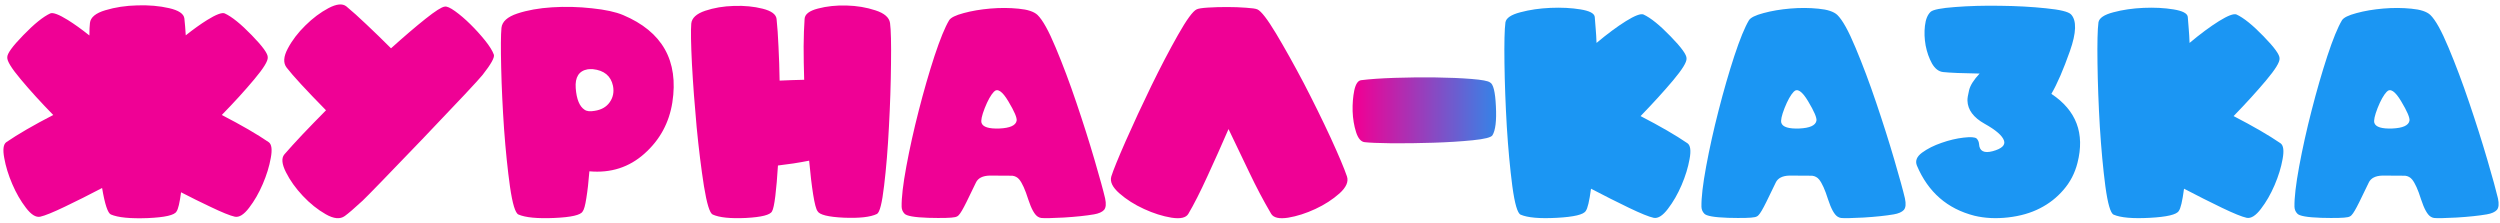 <?xml version="1.0" encoding="UTF-8"?> <svg xmlns="http://www.w3.org/2000/svg" width="1157" height="103" viewBox="0 0 1157 103" fill="none"><path d="M102.642 53.214C111.713 57.899 118.954 62.094 124.363 65.799C125.726 66.779 126.045 69.206 125.321 73.082C124.64 76.958 123.405 80.983 121.616 85.156C119.827 89.33 117.719 92.993 115.291 96.145C112.906 99.296 110.713 100.681 108.711 100.297C106.539 99.829 102.706 98.274 97.212 95.634C92.952 93.632 88.481 91.417 83.796 88.99C83.157 93.887 82.454 96.847 81.687 97.87C80.793 99.573 76.342 100.595 68.335 100.936C60.328 101.234 54.664 100.681 51.342 99.275C49.894 98.679 48.531 94.59 47.253 87.009C41.163 90.203 35.434 93.078 30.068 95.634C24.574 98.274 20.741 99.829 18.569 100.297C16.567 100.681 14.373 99.296 11.988 96.145C9.561 92.993 7.452 89.33 5.664 85.156C3.875 80.983 2.64 76.958 1.958 73.082C1.234 69.206 1.554 66.779 2.917 65.799C8.326 62.094 15.566 57.899 24.638 53.214C18.93 47.379 13.926 41.885 9.625 36.731C5.323 31.62 3.236 28.235 3.364 26.573C3.236 24.912 5.706 21.484 10.774 16.288C15.8 11.092 19.974 7.727 23.296 6.194C24.574 5.683 27.278 6.705 31.41 9.261C34.476 11.177 37.798 13.562 41.376 16.416C41.376 13.903 41.461 11.965 41.631 10.602C41.929 8.004 44.314 6.045 48.786 4.725C53.301 3.362 58.22 2.616 63.544 2.489C68.91 2.318 73.808 2.744 78.237 3.766C82.71 4.789 85.073 6.386 85.329 8.558C85.584 10.9 85.797 13.498 85.968 16.352C89.503 13.541 92.803 11.177 95.87 9.261C100.001 6.705 102.706 5.683 103.983 6.194C107.305 7.727 111.479 11.092 116.505 16.288C121.573 21.484 124.043 24.912 123.916 26.573C124.043 28.235 121.956 31.62 117.655 36.731C113.353 41.885 108.349 47.379 102.642 53.214ZM196.873 8.749C201.473 5.087 204.454 3.191 205.817 3.064C206.754 2.851 208.351 3.553 210.608 5.172C212.865 6.79 215.208 8.792 217.636 11.177C220.063 13.562 222.342 16.075 224.471 18.715C226.558 21.314 227.921 23.507 228.56 25.296C228.986 26.573 227.24 29.704 223.321 34.687C221.533 36.944 212.269 46.825 195.531 64.33C179.219 81.323 169.977 90.842 167.805 92.886C163.972 96.421 161.225 98.785 159.564 99.978C157.392 101.554 154.453 101.277 150.747 99.147C147 97.018 143.465 94.186 140.142 90.651C136.82 87.116 134.222 83.474 132.348 79.726C130.432 75.936 130.176 73.189 131.582 71.485C133.754 68.972 136.522 65.927 139.887 62.349C143.252 58.814 146.914 55.045 150.875 51.042C141.548 41.544 135.479 34.964 132.668 31.301C131.007 29.172 131.177 26.233 133.179 22.485C135.181 18.694 137.907 15.117 141.356 11.752C144.764 8.387 148.32 5.726 152.025 3.766C155.731 1.807 158.478 1.53 160.266 2.936C162.95 5.151 166.08 7.962 169.658 11.369C173.235 14.733 177.004 18.396 180.965 22.357C186.971 16.948 192.273 12.412 196.873 8.749ZM311.164 47.4C309.673 56.855 305.372 64.756 298.259 71.102C291.146 77.448 282.65 80.173 272.769 79.279C272.385 84.177 271.917 88.308 271.363 91.673C270.852 95.037 270.277 97.103 269.638 97.87C268.744 99.531 264.378 100.532 256.542 100.872C248.705 101.213 243.168 100.681 239.932 99.275C238.483 98.636 237.184 94.377 236.035 86.498C234.927 78.576 234.012 69.675 233.287 59.794C232.606 49.913 232.159 40.415 231.946 31.301C231.733 22.144 231.776 16.011 232.074 12.902C232.372 10.006 234.821 7.791 239.42 6.258C244.063 4.725 249.429 3.766 255.52 3.383C261.61 3 267.743 3.149 273.919 3.83C280.094 4.469 284.907 5.513 288.357 6.961C306.543 14.627 314.145 28.107 311.164 47.4ZM283.693 39.734C282.714 35.134 279.604 32.557 274.366 32.004C273.386 31.961 272.598 31.982 272.002 32.068C267.913 32.792 266.061 35.709 266.444 40.82C266.827 45.931 268.19 49.253 270.533 50.786C271.555 51.51 273.109 51.68 275.196 51.297C278.305 50.829 280.627 49.508 282.16 47.336C283.736 45.121 284.247 42.587 283.693 39.734ZM357.289 97.806C356.48 99.467 352.455 100.489 345.215 100.872C338.017 101.213 332.885 100.681 329.818 99.275C328.455 98.636 327.114 94.271 325.794 86.179C324.516 78.044 323.387 68.93 322.408 58.836C321.471 48.742 320.747 39.031 320.236 29.704C319.767 20.334 319.661 14.073 319.916 10.921C320.172 8.324 322.322 6.343 326.369 4.98C330.415 3.617 334.844 2.872 339.657 2.744C344.469 2.574 348.899 3 352.945 4.022C356.991 5.044 359.142 6.62 359.397 8.749C359.781 12.37 360.079 16.671 360.292 21.654C360.547 26.595 360.718 31.812 360.803 37.306C364.423 37.136 368.214 37.008 372.174 36.923C372.004 31.471 371.919 26.318 371.919 21.463C371.961 16.565 372.111 12.327 372.366 8.749C372.494 6.577 374.559 4.98 378.563 3.958C382.566 2.893 386.975 2.425 391.787 2.553C396.6 2.68 401.051 3.426 405.139 4.789C409.271 6.109 411.528 8.068 411.911 10.666C412.337 13.818 412.486 20.078 412.358 29.448C412.273 38.776 411.954 48.508 411.4 58.644C410.889 68.738 410.144 77.831 409.164 85.923C408.227 94.015 407.12 98.381 405.842 99.02C402.861 100.468 397.75 101.043 390.51 100.744C383.312 100.404 379.266 99.403 378.371 97.742C377.69 96.847 377.008 94.271 376.327 90.012C375.646 85.71 375.028 80.493 374.474 74.36C372.089 74.828 369.662 75.254 367.191 75.638C364.764 75.978 362.379 76.298 360.036 76.596C359.695 82.175 359.291 86.881 358.822 90.714C358.354 94.548 357.843 96.911 357.289 97.806ZM418.555 98.828C417.746 97.976 417.32 96.933 417.278 95.698C417.192 91.566 417.916 85.348 419.45 77.043C420.983 68.738 422.899 60.113 425.199 51.169C427.499 42.183 429.927 33.771 432.482 25.935C435.08 18.098 437.338 12.582 439.254 9.388C440.021 8.153 442.257 7.046 445.962 6.066C449.71 5.044 453.841 4.341 458.356 3.958C462.87 3.575 467.215 3.596 471.389 4.022C475.562 4.405 478.48 5.363 480.141 6.897C482.526 9.197 485.337 14.244 488.574 22.038C491.853 29.832 495.047 38.328 498.157 47.528C501.266 56.685 504.055 65.48 506.526 73.913C508.996 82.346 510.635 88.308 511.445 91.8C511.998 94.356 511.828 96.145 510.934 97.167C510.039 98.147 508.485 98.828 506.27 99.211C502.522 99.85 497.858 100.34 492.279 100.681C486.742 100.979 483.271 101.043 481.866 100.872C481.312 100.787 480.801 100.595 480.332 100.297C478.799 99.36 477.309 96.677 475.861 92.248C474.455 87.776 473.071 84.709 471.708 83.048C470.899 82.069 469.834 81.494 468.514 81.323L458.036 81.259C454.757 81.345 452.627 82.431 451.648 84.518C450.37 87.201 448.922 90.182 447.304 93.462C445.685 96.741 444.493 98.764 443.726 99.531C443.343 99.999 442.768 100.319 442.001 100.489C440.255 100.872 436.124 100.979 429.607 100.808C423.134 100.595 419.45 99.935 418.555 98.828ZM459.953 42.481C458.548 43.972 457.142 46.484 455.737 50.019C454.374 53.512 453.884 55.812 454.267 56.919C454.906 58.793 457.653 59.645 462.508 59.474C467.406 59.261 470.068 58.069 470.494 55.897C470.75 54.577 469.472 51.574 466.661 46.889C463.85 42.161 461.614 40.692 459.953 42.481ZM578.141 79.726C574.862 72.784 571.667 66.118 568.558 59.73C565.449 66.928 562.212 74.168 558.848 81.451C555.526 88.734 552.566 94.569 549.968 98.956C548.903 100.787 546.305 101.383 542.174 100.744C538.042 100.063 533.805 98.721 529.46 96.72C525.074 94.718 521.283 92.312 518.089 89.501C514.852 86.69 513.595 84.07 514.32 81.643C515.214 78.789 517.45 73.295 521.027 65.16C524.605 57.068 528.523 48.635 532.782 39.862C537.041 31.131 541.173 23.23 545.176 16.16C549.18 9.09 552.055 5.151 553.801 4.341C554.567 3.958 556.314 3.681 559.039 3.511C561.765 3.34 564.704 3.255 567.856 3.255C570.965 3.255 573.903 3.362 576.672 3.575C579.397 3.745 581.144 4.001 581.91 4.341C583.657 5.108 586.553 8.856 590.599 15.585C594.645 22.357 598.904 29.981 603.376 38.456C607.805 46.974 611.936 55.364 615.77 63.627C619.56 71.889 622.094 77.895 623.372 81.643C624.181 84.07 623.031 86.69 619.922 89.501C616.77 92.312 613.044 94.718 608.742 96.72C604.441 98.721 600.245 100.063 596.157 100.744C592.026 101.383 589.406 100.787 588.299 98.956C584.764 92.95 581.378 86.541 578.141 79.726Z" fill="#EF0195"></path><path d="M689.557 38.137C691.091 38.818 692.006 42.502 692.304 49.189C692.645 55.833 692.113 60.305 690.707 62.605C690.111 63.584 687.087 64.351 681.636 64.905C676.184 65.458 670.094 65.842 663.364 66.055C656.678 66.268 650.225 66.353 644.007 66.31C637.831 66.225 633.7 66.055 631.613 65.799C629.867 65.629 628.525 64.074 627.588 61.136C626.651 58.197 626.119 54.981 625.991 51.489C625.906 47.996 626.162 44.781 626.758 41.842C627.397 38.903 628.44 37.328 629.888 37.115C633.934 36.603 639.152 36.242 645.54 36.029C651.929 35.816 658.232 35.752 664.45 35.837C670.711 35.922 676.227 36.156 680.997 36.54C685.809 36.923 688.663 37.455 689.557 38.137Z" fill="url(#paint0_linear_2046_6808)"></path><path d="M780.53 27.084C780.658 28.746 778.571 32.132 774.269 37.242C769.968 42.353 764.963 47.847 759.256 53.725C768.328 58.41 775.568 62.605 780.977 66.31C782.34 67.29 782.66 69.717 781.936 73.593C781.254 77.469 780.019 81.494 778.23 85.668C776.442 89.841 774.333 93.504 771.906 96.656C769.521 99.808 767.327 101.192 765.325 100.808C763.153 100.34 759.32 98.785 753.826 96.145C748.332 93.504 742.497 90.565 736.321 87.329C735.555 93.078 734.746 96.507 733.894 97.614C732.914 99.318 728.442 100.382 720.478 100.808C712.556 101.234 706.977 100.744 703.74 99.339C702.292 98.7 701.014 94.313 699.907 86.179C698.842 78.001 697.99 68.823 697.351 58.644C696.755 48.465 696.393 38.669 696.265 29.257C696.138 19.844 696.287 13.541 696.712 10.347C697.053 8.345 699.353 6.79 703.612 5.683C707.914 4.533 712.577 3.852 717.603 3.639C722.629 3.426 727.228 3.66 731.402 4.341C735.619 5.023 737.833 6.173 738.046 7.791C738.217 9.58 738.366 11.454 738.494 13.413C738.664 15.33 738.792 17.48 738.877 19.866C743.86 15.692 748.396 12.327 752.484 9.772C756.616 7.216 759.32 6.194 760.598 6.705C763.92 8.238 768.094 11.603 773.119 16.799C778.188 21.995 780.658 25.424 780.53 27.084ZM788.707 98.828C787.898 97.976 787.472 96.933 787.43 95.698C787.345 91.566 788.069 85.348 789.602 77.043C791.135 68.738 793.052 60.113 795.352 51.169C797.651 42.183 800.079 33.771 802.635 25.935C805.233 18.098 807.49 12.582 809.406 9.388C810.173 8.153 812.409 7.046 816.114 6.066C819.862 5.044 823.994 4.341 828.508 3.958C833.023 3.575 837.367 3.596 841.541 4.022C845.715 4.405 848.632 5.363 850.293 6.897C852.678 9.197 855.489 14.244 858.726 22.038C862.005 29.832 865.2 38.328 868.309 47.528C871.418 56.685 874.207 65.48 876.678 73.913C879.148 82.346 880.788 88.308 881.597 91.8C882.151 94.356 881.98 96.145 881.086 97.167C880.191 98.147 878.637 98.828 876.422 99.211C872.674 99.85 868.011 100.34 862.431 100.681C856.895 100.979 853.423 101.043 852.018 100.872C851.464 100.787 850.953 100.595 850.485 100.297C848.951 99.36 847.461 96.677 846.013 92.248C844.607 87.776 843.223 84.709 841.86 83.048C841.051 82.069 839.986 81.494 838.666 81.323L828.189 81.259C824.909 81.345 822.78 82.431 821.8 84.518C820.522 87.201 819.074 90.182 817.456 93.462C815.837 96.741 814.645 98.764 813.878 99.531C813.495 99.999 812.92 100.319 812.153 100.489C810.407 100.872 806.276 100.979 799.76 100.808C793.286 100.595 789.602 99.935 788.707 98.828ZM830.105 42.481C828.7 43.972 827.294 46.484 825.889 50.019C824.526 53.512 824.036 55.812 824.419 56.919C825.058 58.793 827.805 59.645 832.661 59.474C837.559 59.261 840.22 58.069 840.646 55.897C840.902 54.577 839.624 51.574 836.813 46.889C834.002 42.161 831.766 40.692 830.105 42.481ZM949.379 43.439C960.921 51.105 964.946 61.753 961.454 75.382C960.261 80.109 958.11 84.262 955.001 87.84C951.935 91.417 948.293 94.271 944.077 96.4C939.86 98.572 934.963 99.978 929.383 100.617C923.804 101.256 918.608 101 913.795 99.85C901.231 96.656 892.351 88.926 887.155 76.66C886.261 74.487 887.049 72.486 889.519 70.654C892.032 68.823 895.034 67.311 898.527 66.118C902.019 64.883 905.426 64.074 908.748 63.691C912.07 63.308 914.093 63.457 914.817 64.138C915.456 64.82 915.818 65.65 915.903 66.63C916.074 69.952 918.203 71.059 922.292 69.952C926.423 68.802 928.148 67.183 927.467 65.096C926.7 62.797 923.719 60.199 918.523 57.302C913.327 54.406 910.665 50.829 910.537 46.57C910.494 45.59 910.75 43.972 911.304 41.714C911.857 39.457 913.476 36.902 916.159 34.048C908.067 33.92 902.445 33.686 899.293 33.345C897.249 33.132 895.524 31.812 894.118 29.384C892.756 26.914 891.776 24.125 891.18 21.015C890.626 17.906 890.52 14.882 890.86 11.944C891.201 8.962 892.074 6.812 893.48 5.491C894.587 4.469 898.356 3.724 904.787 3.255C911.261 2.744 918.267 2.553 925.806 2.68C933.344 2.765 940.35 3.149 946.824 3.83C953.34 4.469 957.216 5.406 958.451 6.641C961.134 9.452 960.964 15.138 957.94 23.699C954.916 32.259 952.063 38.84 949.379 43.439ZM1054.98 27.084C1055.11 28.746 1053.02 32.132 1048.72 37.242C1044.42 42.353 1039.42 47.847 1033.71 53.725C1042.78 58.41 1050.02 62.605 1055.43 66.31C1056.79 67.29 1057.11 69.717 1056.39 73.593C1055.71 77.469 1054.47 81.494 1052.68 85.668C1050.89 89.841 1048.79 93.504 1046.36 96.656C1043.97 99.808 1041.78 101.192 1039.78 100.808C1037.61 100.34 1033.77 98.785 1028.28 96.145C1022.78 93.504 1016.95 90.565 1010.77 87.329C1010.01 93.078 1009.2 96.507 1008.35 97.614C1007.37 99.318 1002.89 100.382 994.93 100.808C987.008 101.234 981.429 100.744 978.192 99.339C976.744 98.7 975.466 94.313 974.359 86.179C973.294 78.001 972.442 68.823 971.803 58.644C971.207 48.465 970.845 38.669 970.717 29.257C970.589 19.844 970.738 13.541 971.164 10.347C971.505 8.345 973.805 6.79 978.064 5.683C982.366 4.533 987.029 3.852 992.055 3.639C997.081 3.426 1001.68 3.66 1005.85 4.341C1010.07 5.023 1012.29 6.173 1012.5 7.791C1012.67 9.58 1012.82 11.454 1012.95 13.413C1013.12 15.33 1013.24 17.48 1013.33 19.866C1018.31 15.692 1022.85 12.327 1026.94 9.772C1031.07 7.216 1033.77 6.194 1035.05 6.705C1038.37 8.238 1042.55 11.603 1047.57 16.799C1052.64 21.995 1055.11 25.424 1054.98 27.084ZM1063.16 98.828C1062.35 97.976 1061.92 96.933 1061.88 95.698C1061.8 91.566 1062.52 85.348 1064.05 77.043C1065.59 68.738 1067.5 60.113 1069.8 51.169C1072.1 42.183 1074.53 33.771 1077.09 25.935C1079.68 18.098 1081.94 12.582 1083.86 9.388C1084.62 8.153 1086.86 7.046 1090.57 6.066C1094.31 5.044 1098.45 4.341 1102.96 3.958C1107.47 3.575 1111.82 3.596 1115.99 4.022C1120.17 4.405 1123.08 5.363 1124.74 6.897C1127.13 9.197 1129.94 14.244 1133.18 22.038C1136.46 29.832 1139.65 38.328 1142.76 47.528C1145.87 56.685 1148.66 65.48 1151.13 73.913C1153.6 82.346 1155.24 88.308 1156.05 91.8C1156.6 94.356 1156.43 96.145 1155.54 97.167C1154.64 98.147 1153.09 98.828 1150.87 99.211C1147.13 99.85 1142.46 100.34 1136.88 100.681C1131.35 100.979 1127.88 101.043 1126.47 100.872C1125.92 100.787 1125.41 100.595 1124.94 100.297C1123.4 99.36 1121.91 96.677 1120.46 92.248C1119.06 87.776 1117.67 84.709 1116.31 83.048C1115.5 82.069 1114.44 81.494 1113.12 81.323L1102.64 81.259C1099.36 81.345 1097.23 82.431 1096.25 84.518C1094.97 87.201 1093.53 90.182 1091.91 93.462C1090.29 96.741 1089.1 98.764 1088.33 99.531C1087.95 99.999 1087.37 100.319 1086.61 100.489C1084.86 100.872 1080.73 100.979 1074.21 100.808C1067.74 100.595 1064.05 99.935 1063.16 98.828ZM1104.56 42.481C1103.15 43.972 1101.75 46.484 1100.34 50.019C1098.98 53.512 1098.49 55.812 1098.87 56.919C1099.51 58.793 1102.26 59.645 1107.11 59.474C1112.01 59.261 1114.67 58.069 1115.1 55.897C1115.35 54.577 1114.08 51.574 1111.27 46.889C1108.45 42.161 1106.22 40.692 1104.56 42.481Z" fill="#1B96F3"></path><defs><linearGradient id="paint0_linear_2046_6808" x1="628.078" y1="59.5" x2="701.519" y2="59.5" gradientUnits="userSpaceOnUse"><stop stop-color="#EF0195"></stop><stop offset="1" stop-color="#1B96F3"></stop></linearGradient></defs></svg> 
